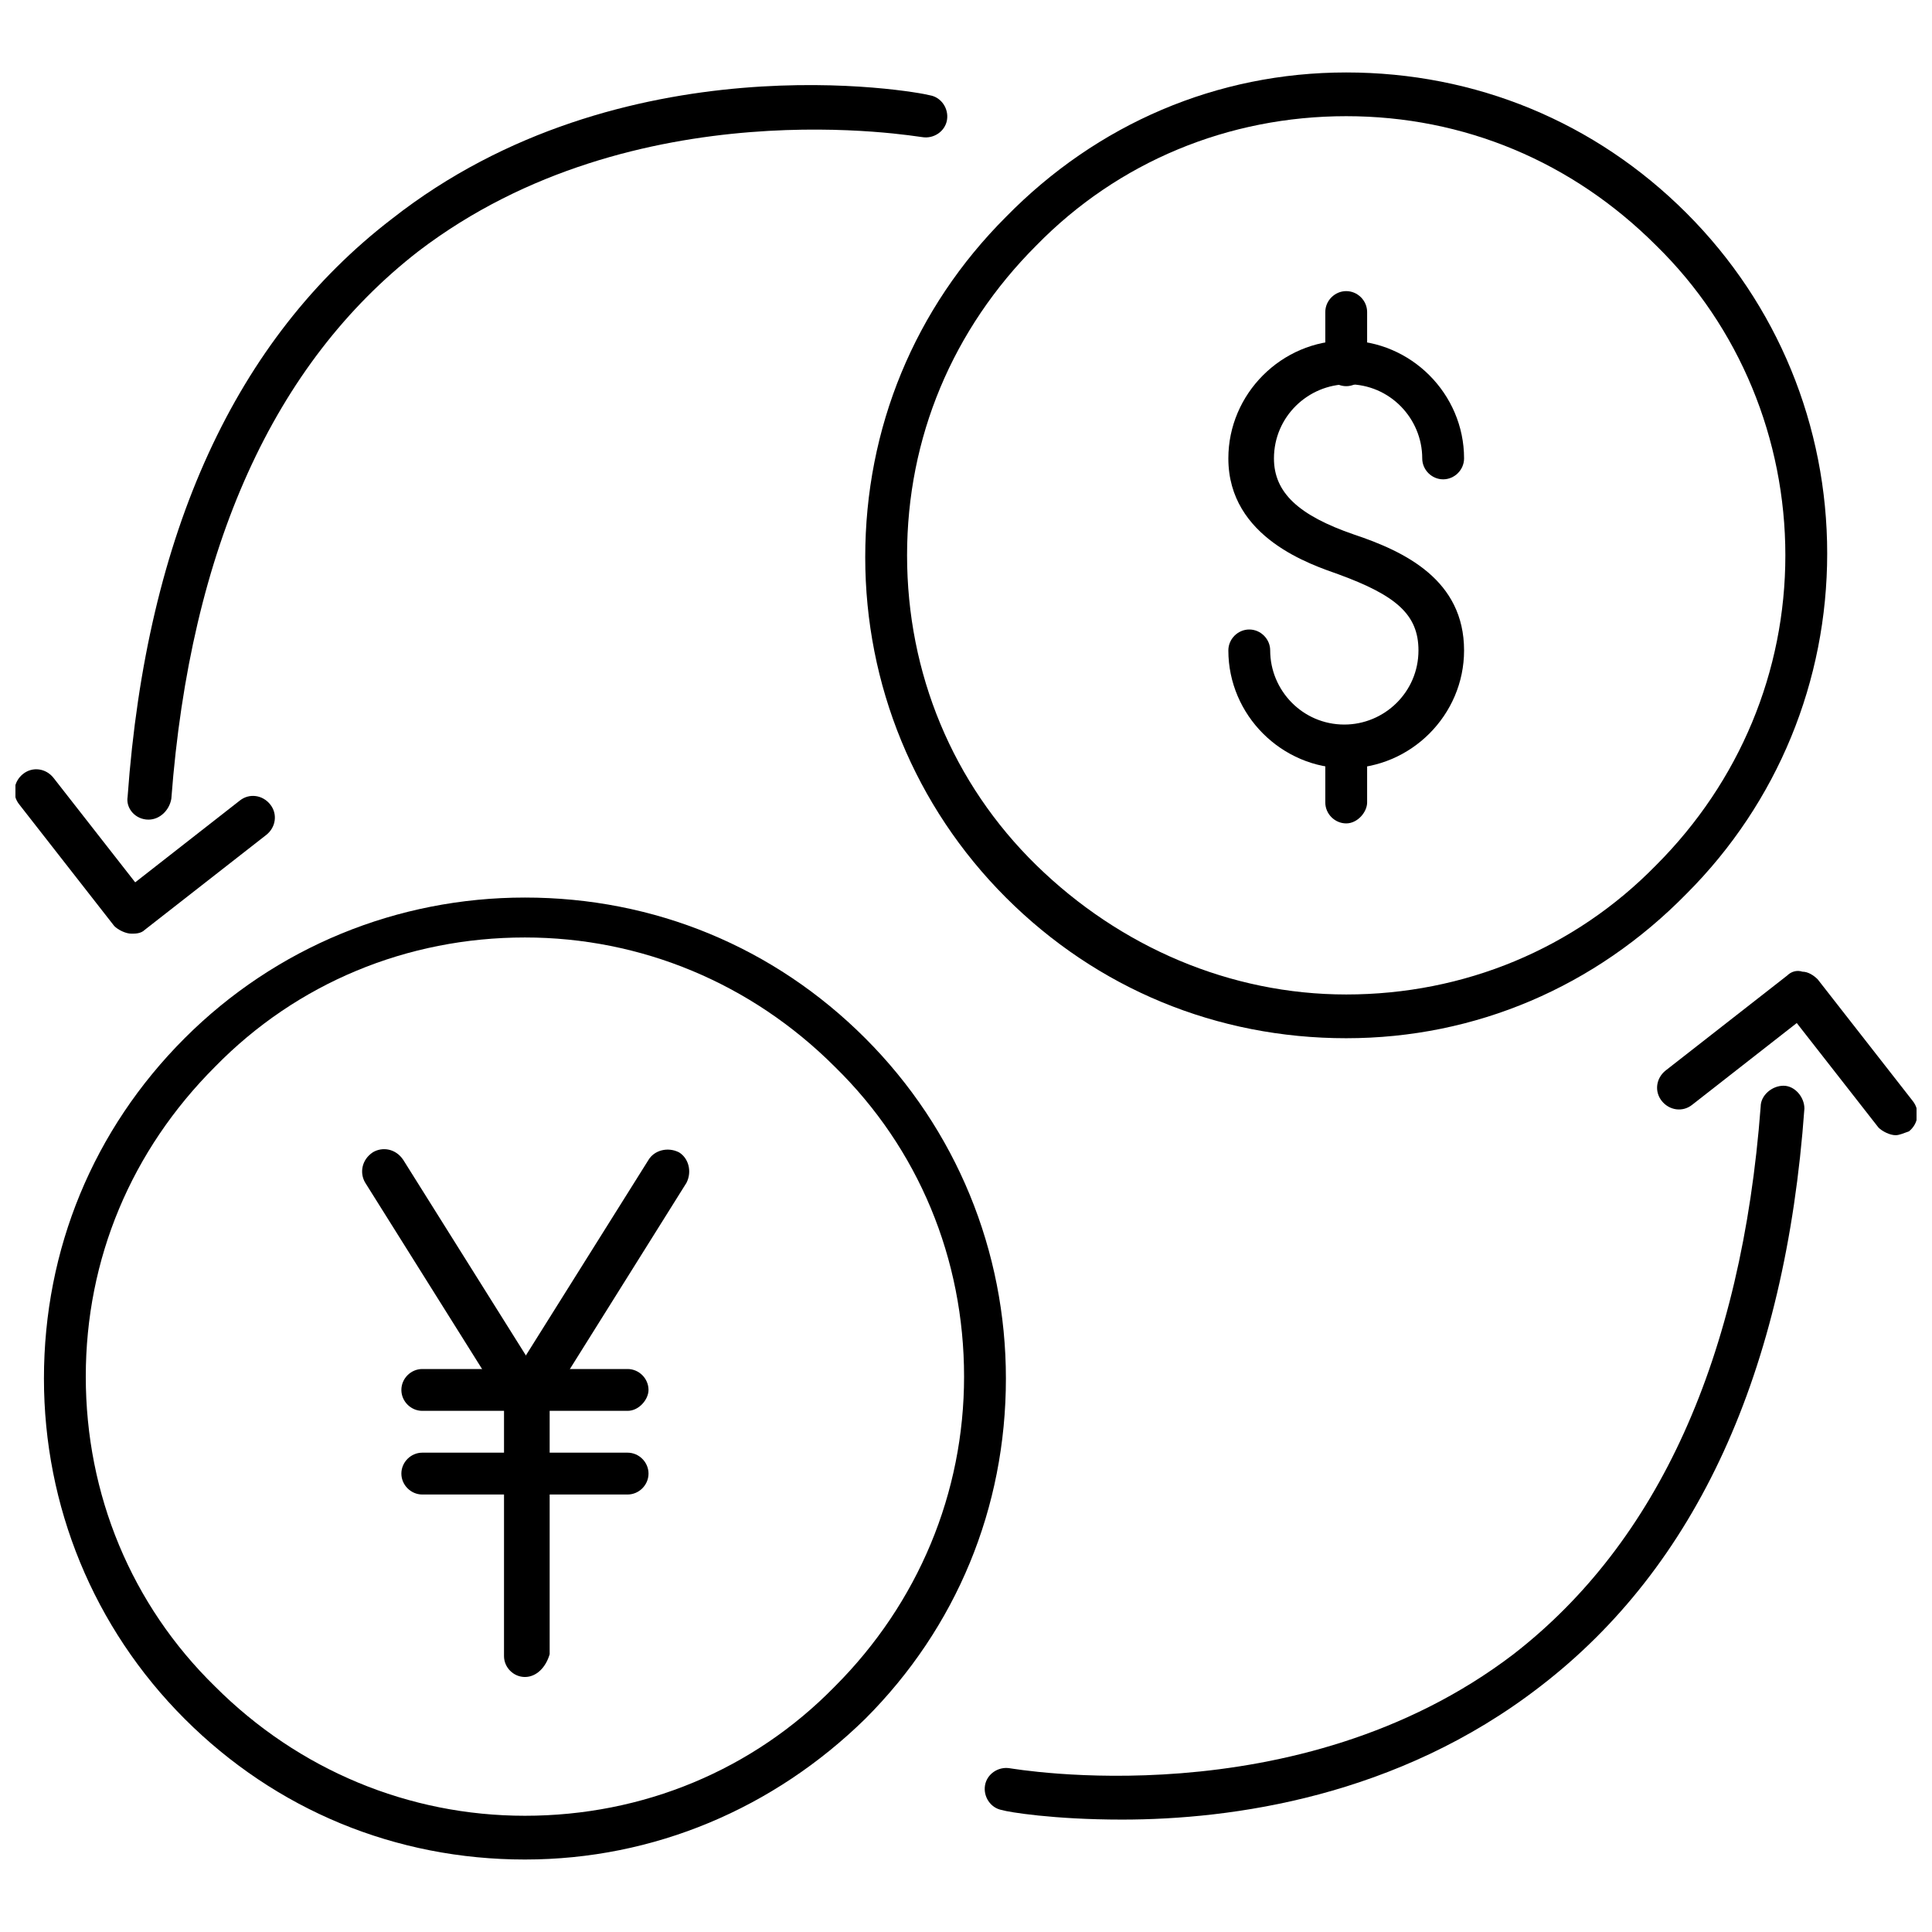 <?xml version="1.0" encoding="UTF-8"?>
<!-- Uploaded to: SVG Repo, www.svgrepo.com, Generator: SVG Repo Mixer Tools -->
<svg width="800px" height="800px" version="1.1" viewBox="144 144 512 512" xmlns="http://www.w3.org/2000/svg">
 <defs>
  <clipPath id="b">
   <path d="m148.09 347h68.906v45h-68.906z"/>
  </clipPath>
  <clipPath id="a">
   <path d="m583 401h68.902v44h-68.902z"/>
  </clipPath>
 </defs>
 <path d="m500.76 347.6c-17.129 0-31.234-14.105-31.234-31.234 0-3.023 2.519-5.543 5.543-5.543 3.023 0 5.543 2.519 5.543 5.543 0 10.578 8.566 19.648 19.648 19.648 10.578 0 19.648-8.566 19.648-19.648 0-9.574-6.047-14.609-21.16-20.152-7.055-2.519-29.223-9.574-29.223-30.73 0-17.129 14.105-31.234 31.234-31.234 17.129 0 31.234 14.105 31.234 31.234 0 3.023-2.519 5.543-5.543 5.543s-5.543-2.519-5.543-5.543c0-10.578-8.566-19.648-19.648-19.648-10.578 0-19.648 8.566-19.648 19.648 0 9.07 6.551 15.113 21.16 20.152 13.602 4.535 29.223 12.09 29.223 30.73 0 17.129-14.105 31.234-31.234 31.234z"/>
 <path d="m500.76 246.34c-3.023 0-5.543-2.519-5.543-5.543v-14.105c0-3.023 2.519-5.543 5.543-5.543 3.023 0 5.543 2.519 5.543 5.543v14.105c-0.004 3.023-2.519 5.543-5.543 5.543z"/>
 <path d="m500.76 362.21c-3.023 0-5.543-2.519-5.543-5.543v-14.105c0-3.023 2.519-5.543 5.543-5.543 3.023 0 5.543 2.519 5.543 5.543v14.105c-0.004 2.523-2.519 5.543-5.543 5.543z"/>
 <path d="m500.76 419.14c-34.258 0-66-13.098-90.184-37.281-24.184-24.184-37.281-56.426-37.281-90.184 0-34.258 13.098-66 37.281-90.184 24.184-24.684 55.922-38.289 90.184-38.289 34.258 0 66 13.098 90.184 37.281 24.184 24.184 37.281 56.426 37.281 90.184 0 33.754-13.098 66-37.281 90.184-24.188 24.684-55.926 38.289-90.184 38.289zm0-244.35c-31.234 0-60.457 12.09-82.121 34.258-22.168 22.168-34.258 50.883-34.258 82.121 0 31.234 12.09 60.457 34.258 82.121s51.387 34.258 82.121 34.258c31.234 0 60.457-12.09 82.121-34.258 22.168-22.168 34.258-51.387 34.258-82.121 0-30.73-12.09-60.457-34.258-82.121-22.168-22.168-50.887-34.258-82.121-34.258z"/>
 <path d="m283.11 636.79c-34.258 0-66-13.098-90.184-37.281-24.184-24.184-37.281-56.426-37.281-90.184 0-34.258 13.098-66 37.281-90.184 24.184-24.184 56.426-37.281 90.184-37.281 34.258 0 66 13.098 90.184 37.281s37.281 56.426 37.281 90.184c0 34.258-13.098 66-37.281 90.184-24.184 23.68-55.922 37.281-90.184 37.281zm0-244.35c-31.234 0-60.457 12.09-82.121 34.258-22.168 22.168-34.258 50.883-34.258 82.121 0 31.234 12.09 60.457 34.258 82.121 22.168 22.168 51.387 34.258 82.121 34.258 31.234 0 60.457-12.09 82.121-34.258 22.168-22.168 34.258-51.387 34.258-82.121 0-31.234-12.09-60.457-34.258-82.121-22.168-22.168-51.387-34.258-82.121-34.258z"/>
 <path d="m183.36 361.21s-0.504-0.504 0 0c-3.527 0-6.047-3.023-5.543-6.047 5.039-70.031 28.719-121.42 70.031-153.16 60.961-47.863 139.05-33.758 142.58-32.75 3.023 0.504 5.039 3.527 4.535 6.551-0.504 3.023-3.527 5.039-6.551 4.535-1.008 0-76.074-13.602-133.51 30.23-38.289 29.727-60.457 78.594-65.496 145.1-0.504 3.019-3.023 5.539-6.047 5.539z"/>
 <g clip-path="url(#b)">
  <path d="m178.82 391.43c-1.512 0-3.527-1.008-4.535-2.016l-25.191-32.242c-2.016-2.519-1.512-6.047 1.008-8.062s6.047-1.512 8.062 1.008l21.664 27.711 27.711-21.664c2.519-2.016 6.047-1.512 8.062 1.008s1.512 6.047-1.008 8.062l-32.242 25.191c-1.012 1.004-2.523 1.004-3.531 1.004z"/>
 </g>
 <path d="m441.31 626.21c-18.137 0-30.23-2.016-31.738-2.519-3.023-0.504-5.039-3.527-4.535-6.551 0.504-3.023 3.527-5.039 6.551-4.535 0.504 0 76.074 13.602 133.51-30.23 38.289-29.727 60.457-78.594 65.496-145.1 0-3.023 3.023-5.543 6.047-5.543s5.543 3.023 5.543 6.047c-5.039 70.031-28.719 121.42-70.031 153.16-37.789 29.227-81.621 35.273-110.84 35.273z"/>
 <g clip-path="url(#a)">
  <path d="m646.36 444.84c-1.512 0-3.527-1.008-4.535-2.016l-21.664-27.711-27.711 21.664c-2.519 2.016-6.047 1.512-8.062-1.008s-1.512-6.047 1.008-8.062l32.242-25.191c1.008-1.008 2.519-1.512 4.031-1.008 1.512 0 3.023 1.008 4.031 2.016l25.191 32.242c2.016 2.519 1.512 6.047-1.008 8.062-1.512 0.508-2.519 1.012-3.523 1.012z"/>
 </g>
 <path d="m283.11 519.4c-2.016 0-4.031-1.008-5.039-2.519l-37.281-59.449c-1.512-2.519-1.008-6.047 2.016-8.062 2.519-1.512 6.047-1.008 8.062 2.016l37.281 59.449c1.512 2.519 1.008 6.047-2.016 8.062-1.008 0.504-2.016 0.504-3.023 0.504z"/>
 <path d="m283.11 588.42c-3.023 0-5.543-2.519-5.543-5.543l0.004-69.02c0-1.008 0.504-2.016 1.008-3.023l37.281-59.449c1.512-2.519 5.039-3.527 8.062-2.016 2.519 1.512 3.527 5.039 2.016 8.062l-36.273 57.938v67.008c-1.012 3.523-3.531 6.043-6.555 6.043z"/>
 <path d="m310.32 517.89h-54.41c-3.023 0-5.543-2.519-5.543-5.543 0-3.023 2.519-5.543 5.543-5.543h54.41c3.023 0 5.543 2.519 5.543 5.543 0 2.519-2.519 5.543-5.543 5.543z"/>
 <path d="m310.32 540.06h-54.41c-3.023 0-5.543-2.519-5.543-5.543s2.519-5.543 5.543-5.543h54.41c3.023 0 5.543 2.519 5.543 5.543s-2.519 5.543-5.543 5.543z"/>
</svg>